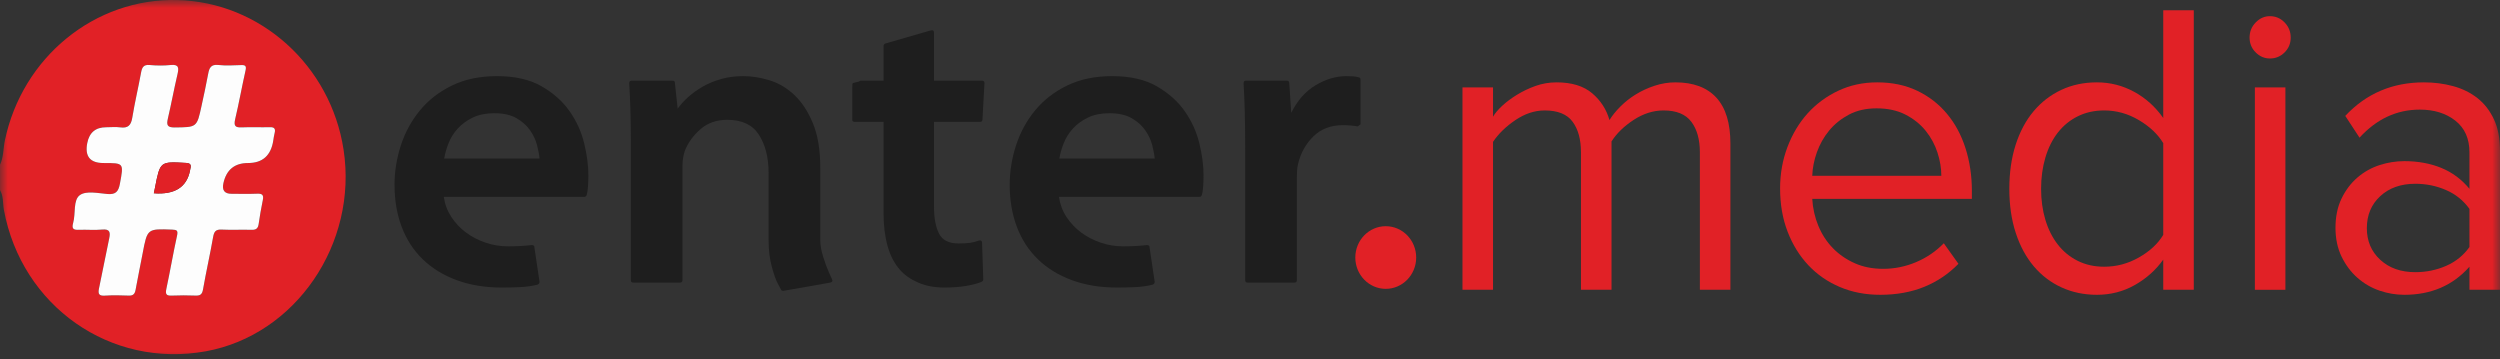 <?xml version="1.0" encoding="UTF-8"?> <svg xmlns="http://www.w3.org/2000/svg" width="160" height="23" viewBox="0 0 160 23" fill="none"><rect x="0" y="0" width="160" height="23" fill="#333333" stroke="none"/><g clip-path="url(#clip0_985_18)"><mask id="mask0_985_18" style="mask-type:luminance" maskUnits="userSpaceOnUse" x="0" y="0" width="160" height="23"><path d="M160 0H0V23H160V0Z" fill="white"></path></mask><g mask="url(#mask0_985_18)"><path d="M108.792 18.545V9.75C108.792 8.928 108.609 8.275 108.244 7.792C107.88 7.31 107.289 7.068 106.472 7.068C105.812 7.068 105.173 7.269 104.557 7.672C103.94 8.074 103.466 8.534 103.137 9.053V18.545H101.182V9.75C101.182 8.928 101.004 8.275 100.648 7.792C100.292 7.31 99.697 7.068 98.863 7.068C98.22 7.068 97.594 7.274 96.986 7.685C96.378 8.096 95.9 8.561 95.553 9.079V18.545H93.599V5.593H95.553V7.47C95.674 7.256 95.87 7.024 96.139 6.773C96.408 6.523 96.726 6.286 97.091 6.063C97.455 5.839 97.85 5.652 98.276 5.499C98.702 5.348 99.149 5.271 99.618 5.271C100.591 5.271 101.351 5.504 101.899 5.969C102.446 6.434 102.815 7.006 103.006 7.685C103.18 7.399 103.414 7.108 103.71 6.813C104.005 6.518 104.335 6.259 104.7 6.036C105.065 5.812 105.464 5.629 105.899 5.486C106.333 5.343 106.776 5.271 107.228 5.271C108.375 5.271 109.248 5.598 109.847 6.25C110.447 6.903 110.746 7.882 110.746 9.187V18.545H108.792Z" fill="#E12126"></path><path d="M120.336 18.867C119.398 18.867 118.538 18.702 117.756 18.371C116.975 18.04 116.301 17.576 115.737 16.977C115.172 16.378 114.729 15.663 114.408 14.831C114.086 14 113.926 13.075 113.926 12.056C113.926 11.127 114.082 10.246 114.395 9.415C114.709 8.583 115.14 7.864 115.688 7.256C116.236 6.648 116.89 6.166 117.647 5.808C118.404 5.45 119.235 5.271 120.141 5.271C121.099 5.271 121.952 5.45 122.701 5.808C123.449 6.166 124.085 6.657 124.607 7.283C125.129 7.909 125.525 8.646 125.795 9.495C126.065 10.344 126.2 11.252 126.2 12.217V12.726H115.984C116.019 13.334 116.149 13.911 116.375 14.456C116.601 15.001 116.91 15.475 117.3 15.877C117.691 16.279 118.156 16.601 118.695 16.843C119.233 17.084 119.841 17.205 120.519 17.205C121.249 17.205 121.952 17.062 122.63 16.776C123.307 16.49 123.898 16.087 124.402 15.569L125.34 16.883C124.715 17.526 123.985 18.018 123.151 18.358C122.317 18.697 121.379 18.867 120.336 18.867ZM124.245 11.252C124.245 10.769 124.163 10.273 123.998 9.763C123.833 9.254 123.581 8.789 123.242 8.369C122.903 7.949 122.473 7.604 121.952 7.336C121.431 7.068 120.814 6.934 120.102 6.934C119.424 6.934 118.834 7.068 118.33 7.336C117.826 7.604 117.405 7.944 117.066 8.355C116.727 8.767 116.467 9.227 116.284 9.736C116.102 10.246 116.001 10.751 115.984 11.252H124.245Z" fill="#E12126"></path><path d="M138.448 18.545V16.615C137.979 17.276 137.375 17.817 136.637 18.237C135.898 18.657 135.086 18.867 134.201 18.867C133.384 18.867 132.632 18.71 131.946 18.398C131.26 18.085 130.669 17.638 130.174 17.057C129.679 16.476 129.292 15.766 129.014 14.925C128.736 14.085 128.597 13.138 128.597 12.083C128.597 11.046 128.732 10.108 129.001 9.267C129.271 8.427 129.653 7.712 130.148 7.122C130.643 6.532 131.234 6.076 131.92 5.754C132.606 5.432 133.367 5.271 134.201 5.271C135.051 5.271 135.846 5.473 136.585 5.875C137.323 6.277 137.944 6.836 138.448 7.551V0.659H140.403V18.545H138.448ZM134.669 17.07C135.451 17.07 136.19 16.874 136.885 16.48C137.579 16.087 138.101 15.605 138.448 15.033V9.16C138.101 8.588 137.579 8.096 136.885 7.685C136.19 7.274 135.451 7.068 134.669 7.068C134.044 7.068 133.479 7.193 132.976 7.444C132.472 7.694 132.046 8.043 131.699 8.489C131.351 8.936 131.086 9.468 130.904 10.085C130.721 10.702 130.63 11.368 130.63 12.083C130.63 12.798 130.721 13.46 130.904 14.067C131.086 14.675 131.351 15.203 131.699 15.649C132.046 16.096 132.472 16.445 132.976 16.695C133.479 16.946 134.044 17.07 134.669 17.07Z" fill="#E12126"></path><path d="M145.276 3.743C144.928 3.743 144.624 3.614 144.364 3.354C144.103 3.095 143.973 2.778 143.973 2.402C143.973 2.027 144.103 1.705 144.364 1.437C144.624 1.169 144.928 1.035 145.276 1.035C145.641 1.035 145.954 1.169 146.214 1.437C146.475 1.705 146.605 2.027 146.605 2.402C146.605 2.778 146.475 3.095 146.214 3.354C145.954 3.614 145.641 3.743 145.276 3.743ZM144.312 18.546V5.593H146.266V18.546H144.312Z" fill="#E12126"></path><path d="M158.045 18.545V17.07C156.985 18.268 155.596 18.867 153.876 18.867C153.337 18.867 152.807 18.778 152.286 18.599C151.765 18.42 151.296 18.148 150.879 17.781C150.462 17.415 150.123 16.963 149.862 16.427C149.602 15.891 149.471 15.274 149.471 14.577C149.471 13.862 149.602 13.236 149.862 12.7C150.123 12.163 150.462 11.716 150.879 11.359C151.296 11.001 151.765 10.738 152.286 10.568C152.807 10.398 153.337 10.313 153.876 10.313C154.744 10.313 155.53 10.456 156.234 10.742C156.938 11.028 157.541 11.475 158.045 12.083V9.75C158.045 8.874 157.746 8.199 157.146 7.725C156.547 7.252 155.787 7.015 154.866 7.015C153.389 7.015 152.104 7.614 151.009 8.811L150.097 7.417C151.435 5.987 153.111 5.271 155.127 5.271C155.787 5.271 156.412 5.352 157.003 5.513C157.593 5.674 158.11 5.929 158.554 6.277C158.997 6.626 159.348 7.077 159.609 7.631C159.869 8.186 160 8.856 160 9.643V18.545H158.045ZM154.579 17.419C155.274 17.419 155.93 17.285 156.547 17.017C157.163 16.749 157.663 16.346 158.045 15.81V13.37C157.663 12.834 157.163 12.431 156.547 12.163C155.93 11.895 155.274 11.761 154.579 11.761C153.658 11.761 152.912 12.025 152.338 12.552C151.765 13.08 151.478 13.763 151.478 14.604C151.478 15.426 151.765 16.101 152.338 16.628C152.912 17.156 153.658 17.419 154.579 17.419Z" fill="#E12126"></path><path d="M0 10.542C0.235 10.054 0.203 9.508 0.311 8.991C1.427 3.657 6.071 -0.13 11.354 0.003C16.66 0.138 21.16 4.188 21.988 9.574C22.913 15.597 18.917 21.444 13.165 22.484C7.072 23.587 1.393 19.604 0.249 13.435C0.171 13.012 0.233 12.558 0 12.167V10.542ZM15.875 10.434C16.81 10.434 17.35 9.948 17.493 8.975C17.515 8.823 17.539 8.669 17.576 8.52C17.644 8.249 17.569 8.131 17.277 8.139C16.676 8.155 16.073 8.124 15.472 8.151C15.07 8.169 14.946 8.07 15.05 7.631C15.295 6.6 15.479 5.554 15.713 4.52C15.781 4.219 15.706 4.155 15.431 4.165C14.942 4.182 14.448 4.21 13.965 4.158C13.511 4.109 13.394 4.334 13.324 4.72C13.2 5.402 13.048 6.08 12.902 6.759C12.6 8.163 12.598 8.14 11.178 8.156C10.707 8.161 10.647 8.005 10.744 7.589C10.962 6.65 11.137 5.701 11.357 4.763C11.454 4.347 11.453 4.106 10.924 4.16C10.477 4.206 10.02 4.2 9.571 4.16C9.196 4.127 9.091 4.301 9.03 4.635C8.853 5.602 8.624 6.56 8.466 7.531C8.386 8.027 8.183 8.217 7.698 8.151C7.402 8.111 7.097 8.144 6.796 8.144C6.119 8.144 5.715 8.481 5.584 9.156C5.418 10.008 5.764 10.434 6.624 10.434C7.944 10.434 7.92 10.429 7.673 11.763C7.578 12.277 7.388 12.461 6.87 12.416C6.274 12.364 5.516 12.194 5.11 12.487C4.669 12.805 4.852 13.665 4.681 14.268C4.565 14.68 4.74 14.721 5.066 14.708C5.554 14.689 6.047 14.739 6.532 14.693C7.036 14.644 7.074 14.865 6.984 15.283C6.757 16.339 6.562 17.402 6.336 18.458C6.261 18.81 6.331 18.945 6.709 18.921C7.215 18.889 7.725 18.896 8.232 18.919C8.519 18.932 8.63 18.817 8.679 18.541C8.819 17.763 8.983 16.989 9.13 16.212C9.429 14.629 9.427 14.636 11.024 14.696C11.32 14.708 11.403 14.752 11.329 15.089C11.08 16.219 10.887 17.362 10.645 18.493C10.569 18.845 10.661 18.933 10.99 18.919C11.497 18.897 12.006 18.899 12.513 18.918C12.807 18.929 12.937 18.849 12.994 18.521C13.19 17.4 13.443 16.29 13.64 15.169C13.702 14.816 13.814 14.676 14.179 14.694C14.817 14.726 15.458 14.689 16.097 14.709C16.37 14.717 16.509 14.637 16.552 14.349C16.627 13.834 16.712 13.319 16.82 12.809C16.894 12.459 16.766 12.383 16.45 12.396C15.906 12.419 15.36 12.403 14.814 12.402C14.369 12.402 14.197 12.175 14.299 11.722C14.49 10.863 15.016 10.434 15.875 10.434Z" fill="#E12126"></path><path d="M15.875 10.434C15.016 10.434 14.49 10.863 14.299 11.722C14.197 12.175 14.369 12.402 14.814 12.402C15.36 12.403 15.906 12.419 16.45 12.396C16.766 12.383 16.894 12.459 16.82 12.809C16.712 13.319 16.627 13.834 16.552 14.349C16.509 14.637 16.37 14.717 16.097 14.709C15.458 14.689 14.817 14.726 14.179 14.694C13.814 14.676 13.702 14.816 13.64 15.169C13.443 16.29 13.19 17.4 12.994 18.521C12.937 18.849 12.807 18.929 12.513 18.918C12.006 18.899 11.497 18.897 10.99 18.919C10.661 18.933 10.569 18.845 10.645 18.493C10.887 17.362 11.08 16.219 11.329 15.089C11.403 14.752 11.32 14.708 11.024 14.696C9.427 14.636 9.429 14.629 9.13 16.212C8.983 16.989 8.819 17.763 8.679 18.541C8.63 18.817 8.519 18.932 8.232 18.919C7.725 18.896 7.215 18.889 6.709 18.921C6.332 18.945 6.261 18.81 6.336 18.458C6.562 17.402 6.757 16.339 6.984 15.283C7.074 14.865 7.037 14.644 6.532 14.693C6.047 14.739 5.554 14.689 5.066 14.708C4.74 14.721 4.565 14.68 4.681 14.268C4.852 13.665 4.669 12.805 5.11 12.487C5.516 12.194 6.274 12.364 6.87 12.416C7.389 12.461 7.578 12.277 7.673 11.763C7.92 10.429 7.944 10.434 6.624 10.434C5.765 10.434 5.418 10.008 5.584 9.156C5.715 8.481 6.119 8.144 6.796 8.144C7.097 8.144 7.402 8.111 7.698 8.151C8.183 8.217 8.386 8.027 8.466 7.531C8.624 6.56 8.853 5.602 9.03 4.635C9.091 4.301 9.196 4.127 9.571 4.16C10.02 4.2 10.477 4.206 10.924 4.16C11.454 4.106 11.454 4.347 11.357 4.763C11.137 5.701 10.962 6.65 10.744 7.589C10.647 8.005 10.707 8.161 11.178 8.156C12.598 8.14 12.6 8.163 12.902 6.759C13.048 6.08 13.2 5.402 13.324 4.72C13.394 4.334 13.511 4.109 13.965 4.158C14.448 4.21 14.942 4.182 15.431 4.165C15.706 4.155 15.782 4.219 15.713 4.52C15.479 5.554 15.295 6.6 15.05 7.631C14.946 8.07 15.07 8.169 15.472 8.151C16.073 8.124 16.676 8.155 17.277 8.139C17.569 8.131 17.644 8.249 17.576 8.52C17.539 8.669 17.515 8.823 17.493 8.975C17.349 9.948 16.81 10.434 15.875 10.434ZM9.846 12.369C11.178 12.469 11.949 11.984 12.161 10.914C12.169 10.876 12.173 10.837 12.183 10.8C12.253 10.537 12.181 10.442 11.891 10.426C10.246 10.334 10.247 10.325 9.921 12.005C9.899 12.117 9.875 12.229 9.846 12.369Z" fill="#FDFDFD"></path><path d="M9.846 12.369C9.875 12.229 9.899 12.117 9.921 12.005C10.247 10.325 10.246 10.334 11.891 10.426C12.181 10.442 12.253 10.536 12.183 10.8C12.173 10.837 12.169 10.876 12.161 10.914C11.949 11.984 11.178 12.469 9.846 12.369Z" fill="#E12126"></path><path d="M37.63 11.954C37.613 12.174 37.587 12.345 37.553 12.468C37.519 12.556 37.468 12.6 37.4 12.6H28.403C28.471 13.075 28.634 13.506 28.89 13.893C29.146 14.28 29.458 14.609 29.825 14.882C30.193 15.154 30.607 15.37 31.069 15.528C31.53 15.686 32.008 15.765 32.504 15.765C33.051 15.765 33.555 15.739 34.016 15.686C34.136 15.686 34.196 15.722 34.196 15.792L34.529 18.034C34.529 18.121 34.486 18.183 34.401 18.218C34.042 18.306 33.67 18.359 33.286 18.376C32.901 18.394 32.512 18.403 32.119 18.403C31.043 18.403 30.077 18.244 29.223 17.928C28.368 17.611 27.647 17.168 27.057 16.596C26.468 16.025 26.019 15.335 25.711 14.525C25.404 13.717 25.25 12.82 25.25 11.835C25.25 10.974 25.387 10.126 25.66 9.29C25.933 8.455 26.343 7.708 26.89 7.048C27.437 6.389 28.121 5.861 28.941 5.466C29.761 5.07 30.718 4.872 31.812 4.872C32.956 4.872 33.905 5.088 34.657 5.519C35.409 5.95 36.007 6.481 36.451 7.114C36.895 7.747 37.207 8.433 37.387 9.171C37.566 9.91 37.656 10.587 37.656 11.202C37.656 11.484 37.647 11.734 37.63 11.954ZM30.261 7.523C29.877 7.708 29.556 7.941 29.3 8.222C29.044 8.503 28.847 8.815 28.71 9.158C28.573 9.501 28.48 9.831 28.428 10.147H34.529C34.512 9.919 34.46 9.638 34.375 9.303C34.289 8.97 34.14 8.649 33.926 8.341C33.713 8.033 33.422 7.774 33.055 7.563C32.687 7.352 32.213 7.246 31.632 7.246C31.103 7.246 30.646 7.338 30.261 7.523Z" fill="#1E1E1E"></path><path d="M50.138 18.614C50.053 18.614 50.002 18.587 49.985 18.535C49.967 18.499 49.899 18.372 49.78 18.152C49.66 17.933 49.532 17.572 49.395 17.071C49.258 16.57 49.19 16.003 49.19 15.37V11.07C49.19 10.086 48.985 9.273 48.575 8.631C48.165 7.989 47.489 7.668 46.55 7.668C45.849 7.668 45.268 7.875 44.807 8.288C44.346 8.701 44.021 9.154 43.833 9.646C43.782 9.787 43.743 9.941 43.718 10.108C43.692 10.275 43.679 10.438 43.679 10.596V17.928C43.679 18.034 43.628 18.086 43.525 18.086H40.526C40.424 18.086 40.373 18.034 40.373 17.928V9.04C40.373 8.337 40.364 7.681 40.347 7.075C40.33 6.468 40.304 5.884 40.27 5.321C40.27 5.215 40.321 5.162 40.424 5.162H43.038C43.141 5.162 43.192 5.207 43.192 5.294L43.371 6.956C43.542 6.71 43.764 6.464 44.038 6.217C44.311 5.971 44.623 5.747 44.974 5.545C45.324 5.343 45.717 5.18 46.153 5.057C46.588 4.934 47.063 4.872 47.575 4.872C48.105 4.872 48.66 4.961 49.241 5.136C49.822 5.312 50.352 5.624 50.831 6.072C51.309 6.521 51.706 7.123 52.022 7.879C52.338 8.635 52.497 9.585 52.497 10.728V15.37C52.497 15.686 52.561 16.047 52.689 16.451C52.817 16.856 52.936 17.181 53.048 17.427C53.159 17.673 53.223 17.814 53.24 17.849C53.308 17.972 53.274 18.051 53.137 18.086L50.138 18.614Z" fill="#1E1E1E"></path><path d="M54.983 5.215C55.017 5.18 55.051 5.162 55.086 5.162H56.547V2.947C56.547 2.877 56.581 2.824 56.649 2.789L59.571 1.945C59.708 1.91 59.776 1.962 59.776 2.103V5.162H62.852C62.955 5.162 63.006 5.215 63.006 5.321L62.878 7.642C62.878 7.747 62.826 7.8 62.724 7.8H59.776V13.233C59.776 13.954 59.883 14.525 60.097 14.947C60.31 15.37 60.725 15.581 61.34 15.581C61.647 15.581 61.895 15.567 62.083 15.541C62.271 15.514 62.459 15.466 62.647 15.396C62.784 15.361 62.852 15.414 62.852 15.554L62.929 17.875C62.929 17.946 62.895 17.998 62.826 18.033C62.587 18.139 62.258 18.227 61.84 18.297C61.421 18.367 60.955 18.403 60.443 18.403C59.81 18.403 59.251 18.297 58.764 18.086C58.277 17.875 57.888 17.603 57.597 17.268C57.239 16.864 56.974 16.354 56.803 15.739C56.632 15.123 56.547 14.42 56.547 13.629V7.8H54.701C54.667 7.8 54.633 7.791 54.599 7.773C54.564 7.756 54.547 7.73 54.547 7.694V5.611C54.547 5.435 54.556 5.338 54.573 5.321L54.983 5.215Z" fill="#1E1E1E"></path><path d="M77.001 11.954C76.984 12.174 76.958 12.345 76.924 12.468C76.89 12.556 76.838 12.6 76.77 12.6H67.773C67.842 13.075 68.004 13.506 68.26 13.893C68.517 14.28 68.828 14.609 69.196 14.882C69.563 15.154 69.978 15.37 70.439 15.528C70.901 15.686 71.379 15.765 71.875 15.765C72.421 15.765 72.926 15.739 73.387 15.686C73.506 15.686 73.566 15.722 73.566 15.792L73.9 18.034C73.9 18.121 73.857 18.183 73.771 18.218C73.413 18.306 73.041 18.359 72.656 18.376C72.272 18.394 71.883 18.403 71.49 18.403C70.414 18.403 69.448 18.244 68.594 17.928C67.739 17.611 67.017 17.168 66.428 16.596C65.838 16.025 65.39 15.335 65.082 14.525C64.775 13.717 64.621 12.82 64.621 11.835C64.621 10.974 64.757 10.126 65.031 9.29C65.304 8.455 65.714 7.708 66.261 7.048C66.808 6.389 67.492 5.861 68.312 5.466C69.132 5.07 70.089 4.872 71.183 4.872C72.327 4.872 73.276 5.088 74.028 5.519C74.779 5.95 75.377 6.481 75.822 7.114C76.266 7.747 76.578 8.433 76.758 9.171C76.937 9.91 77.027 10.587 77.027 11.202C77.027 11.484 77.018 11.734 77.001 11.954ZM69.632 7.523C69.247 7.708 68.927 7.941 68.671 8.222C68.414 8.503 68.218 8.815 68.081 9.158C67.944 9.501 67.85 9.831 67.799 10.147H73.9C73.882 9.919 73.831 9.638 73.746 9.303C73.66 8.97 73.511 8.649 73.297 8.341C73.083 8.033 72.793 7.774 72.426 7.563C72.058 7.352 71.584 7.246 71.003 7.246C70.473 7.246 70.016 7.338 69.632 7.523Z" fill="#1E1E1E"></path><path d="M86.895 8.09C86.604 8.037 86.288 8.011 85.946 8.011C85.177 8.011 84.549 8.248 84.062 8.723C83.575 9.198 83.246 9.787 83.076 10.49C83.041 10.631 83.02 10.785 83.011 10.952C83.003 11.119 82.999 11.264 82.999 11.387V17.928C82.999 18.034 82.947 18.086 82.845 18.086H79.846C79.743 18.086 79.692 18.034 79.692 17.928V9.541C79.692 8.644 79.683 7.866 79.666 7.207C79.649 6.547 79.624 5.919 79.59 5.321C79.59 5.215 79.641 5.162 79.743 5.162H82.358C82.46 5.162 82.512 5.215 82.512 5.321L82.64 7.22C83.033 6.428 83.554 5.84 84.203 5.453C84.853 5.066 85.51 4.872 86.177 4.872C86.348 4.872 86.489 4.877 86.6 4.886C86.711 4.895 86.835 4.916 86.972 4.951C87.04 4.969 87.074 5.013 87.074 5.083V7.958L86.895 8.09Z" fill="#1E1E1E"></path><path d="M88.688 18.486C89.764 18.486 90.636 17.588 90.636 16.481C90.636 15.374 89.764 14.477 88.688 14.477C87.612 14.477 86.74 15.374 86.74 16.481C86.74 17.588 87.612 18.486 88.688 18.486Z" fill="#E12126"></path></g></g><defs><clipPath id="clip0_985_18"><rect width="160" height="23" fill="white"></rect></clipPath></defs></svg> 